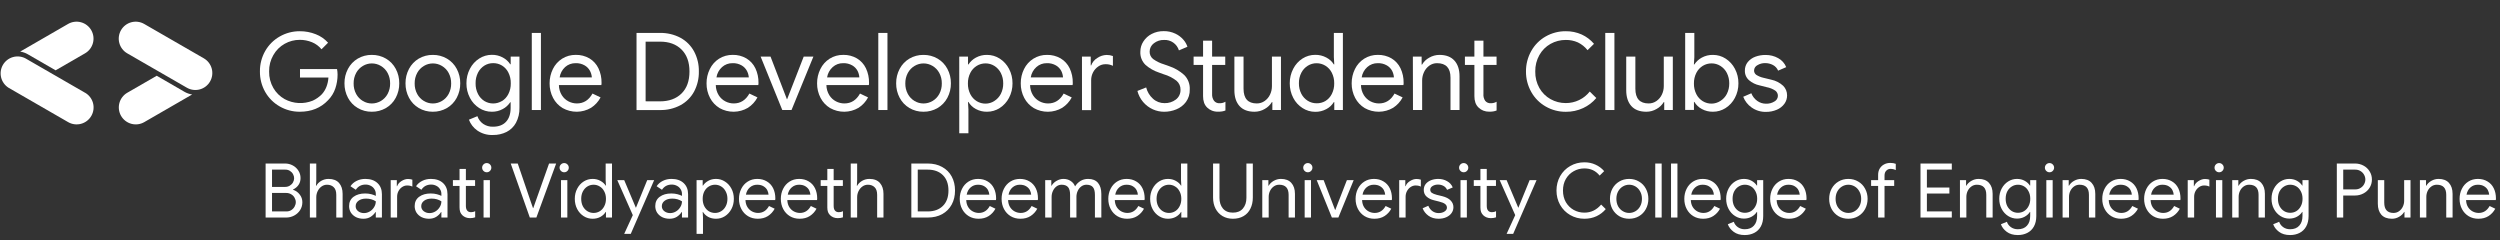 <svg width="1425" height="137" viewBox="0 0 1425 137" fill="none" xmlns="http://www.w3.org/2000/svg">
<rect x="0" y="0" width="1425" height="137" fill="#333333" stroke="none"/>
<path d="M48.47 52.86L14.47 33.25C12.258 32.106 9.69 31.859 7.301 32.561C4.911 33.263 2.885 34.86 1.644 37.019C0.402 39.178 0.042 41.733 0.637 44.151C1.233 46.569 2.738 48.664 4.84 50L38.84 69.61C39.94 70.245 41.154 70.657 42.413 70.823C43.672 70.989 44.952 70.905 46.178 70.576C47.405 70.247 48.555 69.68 49.562 68.907C50.57 68.134 51.415 67.17 52.05 66.07C52.685 64.97 53.097 63.756 53.263 62.497C53.428 61.238 53.345 59.959 53.016 58.732C52.687 57.505 52.12 56.355 51.347 55.348C50.574 54.34 49.61 53.495 48.51 52.86H48.47Z" fill="white"/>
<path d="M116.19 33.25L82.19 13.65C81.09 13.015 79.876 12.603 78.617 12.437C77.358 12.271 76.079 12.355 74.852 12.684C73.625 13.013 72.475 13.58 71.468 14.353C70.46 15.126 69.615 16.09 68.98 17.19C68.345 18.29 67.933 19.504 67.767 20.763C67.602 22.022 67.685 23.302 68.014 24.528C68.343 25.755 68.91 26.905 69.683 27.912C70.456 28.92 71.42 29.765 72.52 30.4L106.52 50C107.62 50.635 108.834 51.047 110.093 51.213C111.352 51.378 112.632 51.295 113.858 50.966C115.085 50.637 116.235 50.07 117.242 49.297C118.25 48.524 119.095 47.56 119.73 46.46C120.365 45.36 120.777 44.146 120.943 42.887C121.109 41.628 121.025 40.349 120.696 39.122C120.367 37.895 119.8 36.745 119.027 35.738C118.254 34.73 117.29 33.885 116.19 33.25V33.25Z" fill="white"/>
<path d="M105.18 52.35L89.33 43.18L72.56 52.86C71.46 53.495 70.496 54.34 69.723 55.347C68.95 56.355 68.383 57.505 68.054 58.731C67.725 59.958 67.642 61.238 67.807 62.497C67.973 63.756 68.385 64.97 69.02 66.07C69.655 67.169 70.5 68.133 71.508 68.907C72.515 69.68 73.665 70.247 74.892 70.576C76.119 70.904 77.398 70.988 78.657 70.823C79.916 70.657 81.13 70.245 82.23 69.61L109.53 53.85C107.998 53.629 106.523 53.12 105.18 52.35Z" fill="white"/>
<path d="M15.85 30.93L31.7 40.08L48.47 30.4C49.57 29.765 50.534 28.92 51.307 27.912C52.08 26.905 52.647 25.755 52.976 24.528C53.305 23.302 53.389 22.022 53.223 20.763C53.057 19.504 52.645 18.29 52.01 17.19C51.375 16.09 50.53 15.126 49.522 14.353C48.515 13.58 47.365 13.013 46.138 12.684C43.661 12.02 41.021 12.368 38.8 13.65L11.5 29.41C13.032 29.641 14.508 30.156 15.85 30.93V30.93Z" fill="white"/>
<path d="M159.45 60.681C155.989 58.721 153.124 55.859 151.16 52.401C149.143 48.849 148.107 44.825 148.16 40.74C148.107 36.656 149.143 32.632 151.16 29.081C153.124 25.622 155.989 22.76 159.45 20.8C162.931 18.805 166.878 17.77 170.89 17.8C174.009 17.779 177.102 18.36 180 19.511C182.684 20.547 185.083 22.206 187 24.351L183.26 28.09C181.831 26.331 179.985 24.956 177.89 24.09C175.672 23.168 173.292 22.699 170.89 22.71C167.871 22.699 164.902 23.471 162.27 24.951C159.584 26.462 157.359 28.674 155.83 31.351C154.173 34.209 153.333 37.467 153.4 40.77C153.333 44.074 154.173 47.332 155.83 50.191C157.37 52.837 159.595 55.02 162.27 56.511C164.711 57.819 167.409 58.574 170.174 58.723C172.939 58.872 175.703 58.41 178.27 57.37C180.21 56.484 181.97 55.246 183.46 53.721C184.565 52.498 185.439 51.085 186.04 49.55C186.707 47.843 187.098 46.041 187.2 44.211H171V39.35H192.11C192.31 40.402 192.413 41.47 192.42 42.541C192.424 45.22 191.988 47.882 191.13 50.42C190.283 52.94 188.87 55.232 187 57.12C182.873 61.501 177.493 63.691 170.86 63.691C166.857 63.717 162.919 62.678 159.45 60.681V60.681Z" fill="white"/>
<path d="M203.9 61.57C201.546 60.178 199.624 58.16 198.35 55.74C197.001 53.202 196.314 50.364 196.35 47.49C196.314 44.616 197.001 41.779 198.35 39.24C199.624 36.82 201.546 34.802 203.9 33.41C206.324 31.988 209.09 31.255 211.9 31.29C214.743 31.246 217.543 31.979 220 33.41C222.367 34.795 224.3 36.814 225.58 39.24C226.929 41.779 227.617 44.616 227.58 47.49C227.617 50.364 226.929 53.202 225.58 55.74C224.3 58.166 222.367 60.185 220 61.57C217.552 62.996 214.763 63.729 211.93 63.69C209.11 63.73 206.333 62.997 203.9 61.57V61.57ZM217.09 57.57C218.711 56.611 220.038 55.228 220.93 53.57C221.914 51.725 222.409 49.66 222.37 47.57C222.409 45.48 221.914 43.414 220.93 41.57C220.038 39.912 218.711 38.528 217.09 37.57C215.534 36.638 213.754 36.148 211.94 36.15C210.146 36.151 208.386 36.642 206.85 37.57C205.229 38.528 203.902 39.912 203.01 41.57C202.026 43.414 201.531 45.48 201.57 47.57C201.531 49.66 202.026 51.725 203.01 53.57C203.902 55.228 205.229 56.611 206.85 57.57C208.387 58.495 210.147 58.982 211.94 58.98C213.755 58.979 215.535 58.485 217.09 57.55V57.57Z" fill="white"/>
<path d="M238.69 61.571C236.336 60.179 234.414 58.16 233.14 55.74C231.791 53.202 231.104 50.365 231.14 47.49C231.104 44.616 231.791 41.779 233.14 39.24C234.414 36.821 236.336 34.802 238.69 33.41C241.114 31.988 243.88 31.256 246.69 31.291C249.523 31.252 252.312 31.985 254.76 33.41C257.127 34.795 259.06 36.815 260.34 39.24C261.689 41.779 262.377 44.616 262.34 47.49C262.377 50.365 261.689 53.202 260.34 55.74C259.06 58.166 257.127 60.186 254.76 61.571C252.312 62.996 249.523 63.729 246.69 63.691C243.88 63.725 241.114 62.992 238.69 61.571V61.571ZM251.88 57.571C253.501 56.612 254.829 55.229 255.72 53.571C256.704 51.726 257.199 49.661 257.16 47.571C257.199 45.48 256.704 43.415 255.72 41.571C254.829 39.912 253.501 38.529 251.88 37.571C250.324 36.639 248.544 36.148 246.73 36.151C244.936 36.152 243.176 36.643 241.64 37.571C240.019 38.529 238.692 39.912 237.8 41.571C236.816 43.415 236.321 45.48 236.36 47.571C236.321 49.661 236.816 51.726 237.8 53.571C238.692 55.229 240.019 56.612 241.64 57.571C243.177 58.495 244.937 58.983 246.73 58.98C248.545 58.98 250.325 58.486 251.88 57.55V57.571Z" fill="white"/>
<path d="M272 74.35C269.846 72.828 268.202 70.691 267.28 68.22L272.12 66.22C272.72 67.997 273.873 69.535 275.41 70.61C277.057 71.724 279.014 72.287 281 72.22C284.233 72.22 286.717 71.28 288.45 69.4C290.183 67.52 291.053 64.9 291.06 61.54V58.29H290.82C289.754 59.913 288.296 61.241 286.58 62.15C284.663 63.199 282.505 63.73 280.32 63.69C277.777 63.7 275.286 62.97 273.15 61.59C270.908 60.162 269.086 58.164 267.87 55.8C266.523 53.239 265.836 50.383 265.87 47.49C265.837 44.594 266.524 41.735 267.87 39.17C269.09 36.791 270.923 34.782 273.18 33.35C275.316 31.97 277.807 31.24 280.35 31.25C282.534 31.212 284.69 31.739 286.61 32.78C288.324 33.696 289.782 35.026 290.85 36.65H291.09V32.27H296.09V61.48C296.171 64.448 295.482 67.387 294.09 70.01C292.872 72.253 290.999 74.07 288.72 75.22C286.326 76.396 283.687 76.986 281.02 76.94C277.81 77.095 274.639 76.184 272 74.35V74.35ZM286.11 57.63C287.669 56.655 288.932 55.272 289.76 53.63C290.719 51.739 291.193 49.639 291.14 47.52C291.198 45.382 290.727 43.263 289.77 41.35C288.953 39.701 287.688 38.315 286.12 37.35C284.611 36.444 282.88 35.974 281.12 35.99C279.356 35.975 277.624 36.457 276.12 37.38C274.566 38.361 273.305 39.742 272.47 41.38C271.513 43.272 271.039 45.371 271.09 47.49C271.037 49.609 271.512 51.709 272.47 53.6C273.302 55.239 274.563 56.622 276.12 57.6C277.621 58.503 279.339 58.98 281.09 58.98C282.841 58.98 284.56 58.503 286.06 57.6L286.11 57.63Z" fill="white"/>
<path d="M303.12 18.77H308.33V62.711H303.12V18.77Z" fill="white"/>
<path d="M320.7 61.601C318.395 60.216 316.516 58.223 315.27 55.841C313.92 53.267 313.232 50.397 313.27 47.491C313.253 44.669 313.893 41.882 315.14 39.351C316.313 36.941 318.13 34.902 320.39 33.461C322.73 31.989 325.447 31.232 328.21 31.281C330.934 31.223 333.622 31.915 335.98 33.281C338.201 34.612 339.981 36.566 341.1 38.901C342.33 41.506 342.94 44.36 342.88 47.241C342.899 47.654 342.858 48.068 342.76 48.471H318.58C318.587 50.52 319.161 52.528 320.24 54.271C321.177 55.77 322.5 56.989 324.07 57.801C325.541 58.562 327.174 58.959 328.83 58.961C332.67 58.961 335.633 57.081 337.72 53.321L342.33 55.531C341.058 57.937 339.188 59.976 336.9 61.451C334.449 62.892 331.663 63.664 328.82 63.69C325.977 63.716 323.177 62.996 320.7 61.601V61.601ZM337.36 44.111C337.257 42.827 336.9 41.576 336.31 40.431C335.622 39.128 334.582 38.044 333.31 37.301C331.717 36.383 329.897 35.935 328.06 36.011C325.868 35.974 323.743 36.767 322.11 38.231C320.428 39.774 319.329 41.851 319 44.111H337.36Z" fill="white"/>
<path d="M362.82 18.77H376.13C380.231 18.678 384.287 19.638 387.91 21.56C391.193 23.349 393.882 26.056 395.65 29.35C397.5 32.864 398.429 36.789 398.35 40.76C398.428 44.73 397.499 48.655 395.65 52.17C393.879 55.456 391.19 58.156 387.91 59.94C384.288 61.866 380.231 62.827 376.13 62.73H362.82V18.77ZM376.13 57.77C381.33 57.77 385.444 56.276 388.47 53.29C391.497 50.303 393.007 46.12 393 40.74C393 35.406 391.487 31.233 388.46 28.22C385.434 25.206 381.32 23.713 376.12 23.74H368V57.74L376.13 57.77Z" fill="white"/>
<path d="M410.16 61.6C407.855 60.215 405.976 58.222 404.73 55.84C403.379 53.266 402.692 50.396 402.73 47.49C402.71 44.667 403.354 41.878 404.61 39.35C405.777 36.938 407.591 34.899 409.85 33.46C412.189 31.989 414.907 31.231 417.67 31.28C420.391 31.221 423.076 31.913 425.43 33.28C427.653 34.611 429.437 36.565 430.56 38.9C431.785 41.507 432.394 44.36 432.34 47.24C432.359 47.654 432.318 48.068 432.22 48.47H408C408.012 50.519 408.586 52.525 409.66 54.27C410.597 55.769 411.92 56.988 413.49 57.8C414.961 58.561 416.593 58.959 418.25 58.96C422.09 58.96 425.057 57.08 427.15 53.32L431.75 55.53C430.478 57.937 428.608 59.975 426.32 61.45C423.869 62.891 421.083 63.663 418.24 63.689C415.397 63.715 412.597 62.995 410.12 61.6H410.16ZM426.82 44.11C426.717 42.826 426.36 41.575 425.77 40.43C425.081 39.127 424.042 38.043 422.77 37.3C421.177 36.382 419.357 35.935 417.52 36.01C415.328 35.974 413.203 36.767 411.57 38.23C409.858 39.761 408.73 41.84 408.38 44.11H426.82Z" fill="white"/>
<path d="M433.56 32.27H439.21L448.54 56.571H448.66L458.11 32.27H463.63L451.17 62.711H445.9L433.56 32.27Z" fill="white"/>
<path d="M473.17 61.6C470.865 60.216 468.987 58.223 467.74 55.841C466.389 53.267 465.702 50.397 465.74 47.49C465.72 44.667 466.364 41.879 467.62 39.351C468.79 36.938 470.608 34.899 472.87 33.461C475.209 31.988 477.927 31.231 480.69 31.281C483.411 31.224 486.096 31.916 488.45 33.281C490.673 34.609 492.454 36.564 493.57 38.901C494.8 41.505 495.41 44.36 495.35 47.241C495.369 47.654 495.329 48.068 495.23 48.471H471.05C471.067 50.519 471.641 52.524 472.71 54.27C473.648 55.772 474.975 56.992 476.55 57.801C478.018 58.561 479.647 58.959 481.3 58.961C485.147 58.961 488.114 57.081 490.2 53.321L494.8 55.531C493.528 57.937 491.658 59.976 489.37 61.45C486.919 62.891 484.133 63.664 481.29 63.69C478.447 63.716 475.647 62.996 473.17 61.6V61.6ZM489.83 44.111C489.744 42.83 489.404 41.579 488.83 40.431C488.14 39.129 487.102 38.045 485.83 37.301C484.241 36.384 482.424 35.937 480.59 36.011C478.398 35.971 476.271 36.765 474.64 38.23C472.925 39.761 471.794 41.839 471.44 44.111H489.83Z" fill="white"/>
<path d="M500.63 18.77H505.85V62.711H500.63V18.77Z" fill="white"/>
<path d="M518.36 61.571C516.006 60.179 514.084 58.16 512.81 55.74C511.461 53.202 510.773 50.365 510.81 47.49C510.773 44.616 511.461 41.779 512.81 39.24C514.084 36.821 516.006 34.802 518.36 33.41C520.784 31.988 523.55 31.256 526.36 31.291C529.192 31.252 531.982 31.985 534.43 33.41C536.797 34.795 538.73 36.815 540.01 39.24C541.359 41.779 542.046 44.616 542.01 47.49C542.046 50.365 541.359 53.202 540.01 55.74C538.73 58.166 536.797 60.186 534.43 61.571C531.982 62.996 529.192 63.729 526.36 63.691C523.55 63.725 520.784 62.992 518.36 61.571V61.571ZM531.55 57.571C533.171 56.612 534.498 55.229 535.39 53.571C536.374 51.726 536.869 49.661 536.83 47.571C536.869 45.48 536.374 43.415 535.39 41.571C534.498 39.912 533.171 38.529 531.55 37.571C529.994 36.639 528.214 36.148 526.4 36.151C524.606 36.152 522.846 36.643 521.31 37.571C519.689 38.529 518.361 39.912 517.47 41.571C516.486 43.415 515.991 45.48 516.03 47.571C515.991 49.661 516.486 51.726 517.47 53.571C518.361 55.229 519.689 56.612 521.31 57.571C522.847 58.495 524.607 58.983 526.4 58.98C528.215 58.98 529.995 58.486 531.55 57.55V57.571Z" fill="white"/>
<path d="M546.77 32.27H551.77V36.75H552C553.066 35.12 554.519 33.78 556.23 32.85C558.184 31.782 560.384 31.244 562.61 31.29C565.178 31.277 567.695 32.013 569.85 33.41C572.087 34.848 573.908 36.848 575.13 39.21C576.477 41.76 577.165 44.606 577.13 47.49C577.165 50.373 576.477 53.22 575.13 55.77C573.908 58.132 572.087 60.132 569.85 61.57C567.695 62.966 565.178 63.703 562.61 63.69C560.373 63.735 558.163 63.194 556.2 62.12C554.465 61.189 553.014 59.807 552 58.12H551.75L552 62.35V75.96H546.78L546.77 32.27ZM566.77 57.55C568.337 56.575 569.609 55.192 570.45 53.55C571.395 51.693 571.869 49.633 571.83 47.55C571.869 45.467 571.395 43.406 570.45 41.55C569.609 39.908 568.337 38.525 566.77 37.55C565.27 36.617 563.537 36.125 561.77 36.13C560.007 36.125 558.277 36.606 556.77 37.52C555.198 38.488 553.924 39.872 553.09 41.52C552.134 43.408 551.66 45.504 551.71 47.62C551.666 49.726 552.14 51.81 553.09 53.69C553.92 55.34 555.195 56.725 556.77 57.69C558.278 58.6 560.008 59.078 561.77 59.07C563.56 59.053 565.309 58.526 566.81 57.55H566.77Z" fill="white"/>
<path d="M589.26 61.6C586.955 60.216 585.076 58.223 583.83 55.84C582.479 53.267 581.792 50.397 581.83 47.49C581.81 44.667 582.454 41.879 583.71 39.35C584.893 36.937 586.725 34.901 589 33.47C591.339 31.998 594.057 31.241 596.82 31.29C599.541 31.233 602.226 31.925 604.58 33.29C606.803 34.621 608.587 36.575 609.71 38.91C610.932 41.518 611.538 44.371 611.48 47.25C611.499 47.664 611.458 48.078 611.36 48.48H587.15C587.159 50.528 587.729 52.535 588.8 54.28C589.738 55.782 591.065 57.002 592.64 57.81C594.108 58.571 595.737 58.969 597.39 58.97C601.237 58.97 604.203 57.09 606.29 53.33L610.89 55.54C609.618 57.947 607.748 59.986 605.46 61.46C603.009 62.901 600.223 63.673 597.38 63.7C594.537 63.726 591.737 63.006 589.26 61.61V61.6ZM605.92 44.11C605.834 42.83 605.494 41.579 604.92 40.43C604.23 39.129 603.191 38.045 601.92 37.3C600.33 36.384 598.514 35.937 596.68 36.01C594.487 35.971 592.361 36.764 590.73 38.23C589.015 39.761 587.884 41.839 587.53 44.11H605.92Z" fill="white"/>
<path d="M616.72 32.27H621.72V37.27H621.97C622.619 35.495 623.863 34.001 625.49 33.04C627.054 31.96 628.9 31.362 630.8 31.32C632.015 31.307 633.222 31.517 634.36 31.94V37.52C633.027 36.856 631.548 36.54 630.06 36.6C628.629 36.601 627.233 37.041 626.06 37.86C624.796 38.708 623.765 39.86 623.06 41.21C622.321 42.612 621.943 44.175 621.96 45.76V62.76H616.74L616.72 32.27Z" fill="white"/>
<path d="M657.19 62.35C655.015 61.377 653.088 59.926 651.552 58.104C650.017 56.283 648.912 54.138 648.32 51.83L653.32 49.83C653.932 52.318 655.281 54.562 657.19 56.27C658.977 57.913 661.323 58.815 663.75 58.79C666.089 58.867 668.383 58.14 670.25 56.73C671.108 56.075 671.795 55.224 672.255 54.247C672.714 53.271 672.932 52.198 672.89 51.12C672.917 50.163 672.73 49.212 672.342 48.337C671.955 47.462 671.377 46.684 670.65 46.06C668.466 44.364 665.978 43.102 663.32 42.34L660.56 41.34C657.756 40.418 655.168 38.938 652.95 36.99C651.943 36.021 651.157 34.846 650.648 33.544C650.139 32.242 649.918 30.846 650 29.45C649.99 27.39 650.589 25.372 651.72 23.65C652.887 21.822 654.52 20.338 656.45 19.35C658.563 18.261 660.913 17.711 663.29 17.75C665.61 17.703 667.908 18.199 670 19.2C671.737 20.018 673.283 21.19 674.54 22.64C675.563 23.809 676.345 25.168 676.84 26.64L671.99 28.72C671.441 26.918 670.302 25.353 668.758 24.274C667.213 23.195 665.351 22.666 663.47 22.77C661.385 22.716 659.345 23.387 657.7 24.67C656.949 25.221 656.34 25.943 655.923 26.776C655.506 27.609 655.292 28.529 655.3 29.46C655.28 30.268 655.45 31.07 655.798 31.799C656.145 32.529 656.66 33.167 657.3 33.66C659.165 34.997 661.24 36.011 663.44 36.66L666.26 37.66C669.495 38.727 672.472 40.457 675 42.74C676.075 43.818 676.911 45.109 677.455 46.53C678 47.951 678.24 49.471 678.16 50.99C678.253 53.538 677.493 56.044 676 58.11C674.583 60.007 672.669 61.474 670.47 62.35C668.291 63.245 665.957 63.704 663.6 63.7C661.392 63.71 659.207 63.25 657.19 62.35V62.35Z" fill="white"/>
<path d="M690.81 63.06C689.816 62.672 688.909 62.09 688.14 61.35C687.33 60.576 686.71 59.625 686.33 58.57C685.918 57.354 685.721 56.075 685.75 54.79V37H680.35V32.27H685.75V23.19H690.9V32.27H698.39V37H690.9V53.57C690.806 54.955 691.195 56.33 692 57.46C692.379 57.933 692.868 58.305 693.424 58.546C693.98 58.786 694.586 58.888 695.19 58.84C696.352 58.87 697.499 58.572 698.5 57.98V62.98C697.895 63.214 697.269 63.388 696.63 63.5C695.85 63.622 695.06 63.676 694.27 63.66C693.089 63.69 691.913 63.486 690.81 63.06V63.06Z" fill="white"/>
<path d="M706.52 60.441C704.573 58.267 703.6 55.267 703.6 51.441V32.27H708.82V50.56C708.82 56.16 711.333 58.961 716.36 58.961C717.975 58.98 719.554 58.486 720.87 57.55C722.201 56.617 723.26 55.347 723.94 53.87C724.65 52.374 725.012 50.737 725 49.081V32.27H730.15V62.711H725.24V58.17H725C724.007 59.812 722.6 61.164 720.92 62.09C719.148 63.145 717.122 63.698 715.06 63.691C711.31 63.691 708.46 62.6 706.52 60.441Z" fill="white"/>
<path d="M742.44 61.6C740.197 60.17 738.374 58.168 737.16 55.8C735.819 53.237 735.132 50.383 735.16 47.49C735.134 44.595 735.821 41.738 737.16 39.17C738.372 36.796 740.194 34.787 742.44 33.35C744.603 31.974 747.116 31.248 749.68 31.261C751.905 31.226 754.102 31.763 756.06 32.821C757.792 33.725 759.254 35.07 760.3 36.721H760.54L760.3 32.55V18.77H765.45V62.711H760.54V58.17H760.3C759.278 59.866 757.812 61.249 756.06 62.17C754.105 63.237 751.907 63.778 749.68 63.74C747.111 63.738 744.597 62.995 742.44 61.6V61.6ZM755.44 57.6C757.018 56.639 758.293 55.253 759.12 53.6C760.07 51.721 760.544 49.636 760.5 47.531C760.55 45.414 760.076 43.319 759.12 41.431C758.291 39.78 757.016 38.394 755.44 37.431C753.934 36.514 752.203 36.033 750.44 36.041C748.673 36.034 746.94 36.526 745.44 37.461C743.873 38.436 742.601 39.818 741.76 41.461C740.815 43.317 740.341 45.378 740.38 47.461C740.341 49.543 740.815 51.604 741.76 53.461C742.601 55.103 743.873 56.485 745.44 57.461C746.941 58.392 748.674 58.881 750.44 58.87C752.207 58.916 753.952 58.47 755.48 57.581L755.44 57.6Z" fill="white"/>
<path d="M777.88 61.601C775.575 60.216 773.697 58.223 772.45 55.841C771.1 53.267 770.412 50.397 770.45 47.491C770.433 44.669 771.073 41.882 772.32 39.351C773.493 36.941 775.31 34.902 777.57 33.461C779.91 31.989 782.627 31.232 785.39 31.281C788.114 31.223 790.802 31.915 793.16 33.281C795.381 34.612 797.161 36.566 798.28 38.901C799.51 41.506 800.12 44.36 800.06 47.241C800.079 47.654 800.038 48.068 799.94 48.471H775.76C775.767 50.52 776.342 52.528 777.42 54.271C778.357 55.77 779.68 56.989 781.25 57.801C782.719 58.56 784.347 58.958 786 58.961C789.84 58.961 792.804 57.081 794.89 53.321L799.5 55.531C798.228 57.937 796.358 59.976 794.07 61.451C791.619 62.892 788.833 63.664 785.99 63.69C783.147 63.716 780.347 62.996 777.87 61.601H777.88ZM794.54 44.111C794.453 42.83 794.113 41.579 793.54 40.431C792.852 39.128 791.813 38.044 790.54 37.301C788.947 36.383 787.127 35.935 785.29 36.011C783.098 35.974 780.973 36.767 779.34 38.231C777.628 39.762 776.501 41.84 776.15 44.111H794.54Z" fill="white"/>
<path d="M805.33 32.27H810.33V36.81H810.58C811.544 35.156 812.946 33.8 814.63 32.89C816.414 31.838 818.449 31.285 820.52 31.29C824.24 31.29 827.07 32.38 829.02 34.54C830.97 36.7 831.93 39.68 831.93 43.44V62.71H826.78V44.24C826.78 38.76 824.223 36.017 819.11 36.01C817.523 35.997 815.973 36.495 814.69 37.43C813.393 38.381 812.36 39.648 811.69 41.11C810.983 42.604 810.617 44.237 810.62 45.89V62.71H805.4L805.33 32.27Z" fill="white"/>
<path d="M845.49 63.06C844.498 62.673 843.594 62.092 842.83 61.35C842.012 60.587 841.385 59.641 841 58.59C840.584 57.375 840.384 56.095 840.41 54.81V37H835V32.27H840.4V23.19H845.56V32.27H853.04V37H845.56V53.57C845.437 54.944 845.79 56.317 846.56 57.46C846.941 57.931 847.43 58.302 847.985 58.542C848.541 58.783 849.146 58.885 849.75 58.84C850.912 58.872 852.06 58.574 853.06 57.98V62.98C852.455 63.215 851.829 63.389 851.19 63.5C850.41 63.623 849.62 63.676 848.83 63.66C847.689 63.672 846.556 63.469 845.49 63.06V63.06Z" fill="white"/>
<path d="M881 60.681C877.563 58.724 874.729 55.859 872.81 52.401C870.804 48.844 869.77 44.823 869.81 40.74C869.771 36.658 870.806 32.637 872.81 29.081C874.729 25.622 877.563 22.757 881 20.8C884.508 18.792 888.488 17.756 892.53 17.8C895.647 17.762 898.734 18.4 901.58 19.671C904.274 20.907 906.664 22.719 908.58 24.98L904.9 28.601C903.428 26.731 901.551 25.22 899.41 24.18C897.238 23.21 894.879 22.729 892.5 22.77C889.451 22.747 886.449 23.519 883.79 25.011C881.142 26.507 878.953 28.699 877.46 31.351C875.845 34.223 875.03 37.476 875.1 40.77C875.03 44.065 875.845 47.318 877.46 50.191C878.961 52.837 881.157 55.022 883.81 56.511C886.469 58.002 889.471 58.774 892.52 58.751C895.142 58.762 897.732 58.176 900.093 57.038C902.455 55.899 904.526 54.238 906.15 52.181L909.89 55.87C907.846 58.309 905.289 60.266 902.4 61.6C899.307 63.036 895.931 63.761 892.52 63.721C888.477 63.756 884.499 62.706 881 60.681V60.681Z" fill="white"/>
<path d="M915 18.77H920.22V62.711H915V18.77Z" fill="white"/>
<path d="M929.86 60.441C927.92 58.267 926.95 55.267 926.95 51.441V32.27H932.16V50.56C932.16 56.16 934.677 58.961 939.71 58.961C941.325 58.98 942.904 58.486 944.22 57.55C945.548 56.614 946.607 55.345 947.29 53.87C947.998 52.373 948.364 50.737 948.36 49.081V32.27H953.51V62.711H948.61V58.17H948.36C947.367 59.812 945.96 61.164 944.28 62.09C942.509 63.146 940.483 63.7 938.42 63.691C934.66 63.691 931.8 62.6 929.86 60.441Z" fill="white"/>
<path d="M970 62.12C968.266 61.19 966.815 59.808 965.8 58.12H965.55V62.66H960.55V18.77H965.77V32.581L965.52 36.751H965.77C966.836 35.121 968.289 33.781 970 32.85C971.954 31.782 974.154 31.244 976.38 31.291C978.949 31.277 981.465 32.014 983.62 33.41C985.857 34.849 987.678 36.849 988.9 39.211C990.247 41.76 990.935 44.607 990.9 47.49C990.935 50.374 990.247 53.221 988.9 55.77C987.678 58.133 985.857 60.132 983.62 61.571C981.465 62.967 978.949 63.704 976.38 63.691C974.153 63.73 971.954 63.189 970 62.12V62.12ZM980.6 57.55C982.172 56.579 983.448 55.196 984.29 53.55C985.231 51.692 985.705 49.633 985.67 47.55C985.705 45.468 985.231 43.409 984.29 41.55C983.448 39.906 982.172 38.522 980.6 37.55C979.1 36.616 977.367 36.124 975.6 36.13C973.837 36.124 972.107 36.605 970.6 37.52C969.028 38.489 967.754 39.873 966.92 41.52C965.964 43.409 965.49 45.505 965.54 47.62C965.497 49.726 965.971 51.811 966.92 53.691C967.751 55.34 969.025 56.726 970.6 57.691C972.108 58.602 973.838 59.08 975.6 59.071C977.377 59.048 979.111 58.521 980.6 57.55V57.55Z" fill="white"/>
<path d="M998.37 61.23C996.22 59.727 994.572 57.612 993.64 55.16L998.25 53.16C998.949 54.936 1000.15 56.469 1001.71 57.57C1003.14 58.578 1004.84 59.116 1006.59 59.11C1008.31 59.176 1010.01 58.727 1011.47 57.82C1012.03 57.51 1012.51 57.058 1012.85 56.51C1013.19 55.961 1013.38 55.334 1013.4 54.69C1013.42 54.112 1013.29 53.538 1013.04 53.016C1012.79 52.494 1012.42 52.04 1011.96 51.69C1010.47 50.696 1008.79 50.015 1007.02 49.69L1002.85 48.64C1000.69 48.178 998.685 47.192 997 45.77C996.206 45.093 995.576 44.244 995.157 43.288C994.737 42.332 994.54 41.293 994.58 40.25C994.538 38.494 995.111 36.778 996.2 35.4C997.344 34.009 998.839 32.949 1000.53 32.33C1002.42 31.637 1004.41 31.298 1006.42 31.33C1008.92 31.303 1011.38 31.927 1013.56 33.14C1015.64 34.263 1017.26 36.078 1018.14 38.27L1013.53 40.27C1012.95 38.866 1011.88 37.715 1010.53 37.02C1009.16 36.309 1007.63 35.949 1006.08 35.97C1004.56 35.951 1003.06 36.356 1001.75 37.14C1001.18 37.416 1000.71 37.842 1000.37 38.37C1000.03 38.899 999.837 39.511 999.82 40.14C999.802 40.632 999.908 41.121 1000.13 41.561C1000.35 42.001 1000.68 42.379 1001.08 42.66C1002.31 43.444 1003.66 44.006 1005.08 44.32L1009.62 45.42C1012.15 45.94 1014.5 47.14 1016.4 48.89C1017.12 49.608 1017.69 50.465 1018.08 51.408C1018.46 52.351 1018.65 53.362 1018.64 54.38C1018.66 56.101 1018.12 57.781 1017.1 59.17C1016 60.661 1014.52 61.826 1012.81 62.54C1010.83 63.387 1008.7 63.806 1006.55 63.77C1003.62 63.828 1000.75 62.937 998.37 61.23V61.23Z" fill="white"/>
<path d="M151.398 93.205H162.494C164.043 93.205 165.491 93.563 166.838 94.28C168.186 94.997 169.261 95.986 170.064 97.248C170.896 98.509 171.311 99.929 171.311 101.506C171.311 102.997 170.924 104.301 170.15 105.42C169.376 106.538 168.344 107.398 167.053 108V108.172C168.602 108.688 169.863 109.592 170.838 110.882C171.842 112.144 172.344 113.606 172.344 115.269C172.344 116.932 171.914 118.437 171.053 119.785C170.193 121.104 169.061 122.136 167.656 122.882C166.251 123.627 164.731 124 163.097 124H151.398V93.205ZM162.494 106.538C163.527 106.538 164.43 106.294 165.204 105.807C166.007 105.319 166.609 104.703 167.01 103.957C167.441 103.183 167.656 102.395 167.656 101.592C167.656 100.818 167.455 100.058 167.053 99.312C166.652 98.538 166.064 97.907 165.29 97.42C164.545 96.932 163.67 96.689 162.666 96.689H155.054V106.538H162.494ZM163.269 120.516C164.329 120.516 165.261 120.258 166.064 119.742C166.867 119.226 167.484 118.566 167.914 117.764C168.372 116.932 168.602 116.086 168.602 115.226C168.602 114.366 168.372 113.534 167.914 112.731C167.484 111.9 166.838 111.24 165.978 110.753C165.147 110.237 164.186 109.979 163.097 109.979H155.054V120.516H163.269ZM176.624 93.205H180.28V102.839L180.108 105.893H180.28C180.882 104.775 181.814 103.843 183.075 103.097C184.366 102.352 185.756 101.979 187.247 101.979C189.914 101.979 191.921 102.753 193.269 104.301C194.616 105.85 195.29 107.914 195.29 110.495V124H191.677V111.054C191.677 109.076 191.19 107.628 190.215 106.71C189.269 105.764 187.993 105.291 186.387 105.291C185.24 105.291 184.194 105.635 183.247 106.323C182.33 106.982 181.599 107.871 181.054 108.99C180.538 110.079 180.28 111.212 180.28 112.387V124H176.624V93.205ZM207.154 124.688C205.605 124.688 204.2 124.387 202.939 123.785C201.706 123.154 200.731 122.294 200.014 121.204C199.326 120.086 198.982 118.839 198.982 117.462C198.982 115.197 199.827 113.434 201.519 112.172C203.24 110.911 205.433 110.28 208.1 110.28C209.419 110.28 210.609 110.423 211.67 110.71C212.73 110.997 213.576 111.312 214.207 111.656V110.538C214.207 109.506 213.935 108.588 213.39 107.785C212.874 106.954 212.171 106.323 211.282 105.893C210.394 105.434 209.433 105.205 208.401 105.205C205.964 105.205 204.1 106.194 202.81 108.172L199.756 106.151C200.645 104.832 201.82 103.814 203.283 103.097C204.745 102.352 206.394 101.979 208.229 101.979C211.153 101.979 213.462 102.767 215.153 104.344C216.845 105.921 217.691 108.043 217.691 110.71V124H214.207V120.86H214.035C213.347 121.95 212.415 122.867 211.239 123.613C210.064 124.33 208.702 124.688 207.154 124.688ZM207.455 121.462C208.602 121.462 209.691 121.161 210.723 120.559C211.756 119.957 212.587 119.14 213.218 118.108C213.877 117.075 214.207 115.957 214.207 114.753C212.601 113.721 210.752 113.204 208.659 113.204C206.852 113.204 205.404 113.62 204.315 114.452C203.254 115.255 202.724 116.287 202.724 117.548C202.724 118.695 203.197 119.642 204.143 120.387C205.089 121.104 206.193 121.462 207.455 121.462ZM222.7 102.667H226.184V106.151H226.356C226.757 104.975 227.574 104 228.807 103.226C230.069 102.423 231.316 102.022 232.549 102.022C233.438 102.022 234.27 102.151 235.044 102.409V106.366C234.27 105.936 233.266 105.721 232.033 105.721C231.03 105.721 230.083 106.022 229.194 106.624C228.334 107.197 227.646 107.972 227.13 108.946C226.614 109.921 226.356 110.982 226.356 112.129V124H222.7V102.667ZM244.535 124.688C242.987 124.688 241.582 124.387 240.32 123.785C239.087 123.154 238.112 122.294 237.396 121.204C236.707 120.086 236.363 118.839 236.363 117.462C236.363 115.197 237.209 113.434 238.901 112.172C240.621 110.911 242.815 110.28 245.481 110.28C246.8 110.28 247.99 110.423 249.051 110.71C250.112 110.997 250.958 111.312 251.589 111.656V110.538C251.589 109.506 251.317 108.588 250.772 107.785C250.256 106.954 249.553 106.323 248.664 105.893C247.775 105.434 246.815 105.205 245.783 105.205C243.345 105.205 241.482 106.194 240.191 108.172L237.138 106.151C238.026 104.832 239.202 103.814 240.664 103.097C242.127 102.352 243.775 101.979 245.611 101.979C248.535 101.979 250.843 102.767 252.535 104.344C254.227 105.921 255.073 108.043 255.073 110.71V124H251.589V120.86H251.417C250.729 121.95 249.797 122.867 248.621 123.613C247.446 124.33 246.084 124.688 244.535 124.688ZM244.836 121.462C245.983 121.462 247.073 121.161 248.105 120.559C249.137 119.957 249.969 119.14 250.6 118.108C251.259 117.075 251.589 115.957 251.589 114.753C249.983 113.721 248.134 113.204 246.041 113.204C244.234 113.204 242.786 113.62 241.697 114.452C240.636 115.255 240.105 116.287 240.105 117.548C240.105 118.695 240.578 119.642 241.525 120.387C242.471 121.104 243.575 121.462 244.836 121.462ZM267.877 124.344C267.016 124.344 266.214 124.201 265.468 123.914C264.751 123.627 264.135 123.24 263.619 122.753C263.045 122.208 262.615 121.577 262.328 120.86C262.07 120.115 261.941 119.24 261.941 118.237V105.979H258.156V102.667H261.941V96.302H265.554V102.667H270.801V105.979H265.554V117.333C265.554 118.538 265.798 119.427 266.285 120C266.773 120.631 267.518 120.946 268.522 120.946C269.411 120.946 270.185 120.746 270.844 120.344V123.871C270.386 124.043 269.941 124.158 269.511 124.215C269.11 124.301 268.565 124.344 267.877 124.344ZM277.437 98.194C276.72 98.194 276.104 97.936 275.587 97.42C275.071 96.904 274.813 96.287 274.813 95.57C274.813 94.854 275.071 94.237 275.587 93.721C276.104 93.205 276.72 92.947 277.437 92.947C278.154 92.947 278.77 93.205 279.286 93.721C279.802 94.237 280.061 94.854 280.061 95.57C280.061 96.287 279.802 96.904 279.286 97.42C278.799 97.936 278.182 98.194 277.437 98.194ZM275.63 102.667H279.243V124H275.63V102.667ZM291.115 93.205H295.115L302.727 115.527L303.803 118.581H303.975L305.05 115.527L312.964 93.205H317.007L305.738 124H301.996L291.115 93.205ZM321.581 98.194C320.864 98.194 320.248 97.936 319.732 97.42C319.215 96.904 318.957 96.287 318.957 95.57C318.957 94.854 319.215 94.237 319.732 93.721C320.248 93.205 320.864 92.947 321.581 92.947C322.298 92.947 322.914 93.205 323.43 93.721C323.947 94.237 324.205 94.854 324.205 95.57C324.205 96.287 323.947 96.904 323.43 97.42C322.943 97.936 322.326 98.194 321.581 98.194ZM319.775 102.667H323.387V124H319.775V102.667ZM337.785 124.688C335.95 124.688 334.258 124.201 332.71 123.226C331.161 122.251 329.928 120.903 329.011 119.183C328.093 117.434 327.635 115.484 327.635 113.334C327.635 111.183 328.093 109.248 329.011 107.527C329.928 105.778 331.161 104.416 332.71 103.441C334.258 102.466 335.95 101.979 337.785 101.979C339.448 101.979 340.939 102.352 342.258 103.097C343.577 103.814 344.566 104.717 345.226 105.807H345.398L345.226 102.882V93.205H348.839V124H345.398V120.817H345.226C344.566 121.936 343.577 122.867 342.258 123.613C340.939 124.33 339.448 124.688 337.785 124.688ZM338.344 121.376C339.606 121.376 340.767 121.061 341.828 120.43C342.918 119.771 343.778 118.824 344.409 117.592C345.068 116.359 345.398 114.939 345.398 113.334C345.398 111.699 345.068 110.28 344.409 109.076C343.778 107.843 342.918 106.911 341.828 106.28C340.767 105.62 339.606 105.291 338.344 105.291C337.082 105.291 335.907 105.62 334.817 106.28C333.756 106.939 332.896 107.886 332.237 109.119C331.606 110.323 331.29 111.728 331.29 113.334C331.29 114.939 331.606 116.359 332.237 117.592C332.896 118.796 333.756 119.728 334.817 120.387C335.907 121.047 337.082 121.376 338.344 121.376ZM360.703 122.624L351.843 102.667H355.799L362.423 118.366H362.509L368.917 102.667H372.874L359.541 133.29H355.799L360.703 122.624ZM381.672 124.688C380.123 124.688 378.718 124.387 377.457 123.785C376.224 123.154 375.249 122.294 374.532 121.204C373.844 120.086 373.5 118.839 373.5 117.462C373.5 115.197 374.346 113.434 376.037 112.172C377.758 110.911 379.951 110.28 382.618 110.28C383.937 110.28 385.127 110.423 386.188 110.71C387.249 110.997 388.094 111.312 388.725 111.656V110.538C388.725 109.506 388.453 108.588 387.908 107.785C387.392 106.954 386.689 106.323 385.801 105.893C384.912 105.434 383.951 105.205 382.919 105.205C380.482 105.205 378.618 106.194 377.328 108.172L374.274 106.151C375.163 104.832 376.338 103.814 377.801 103.097C379.263 102.352 380.912 101.979 382.747 101.979C385.672 101.979 387.98 102.767 389.672 104.344C391.363 105.921 392.209 108.043 392.209 110.71V124H388.725V120.86H388.553C387.865 121.95 386.933 122.867 385.758 123.613C384.582 124.33 383.22 124.688 381.672 124.688ZM381.973 121.462C383.12 121.462 384.209 121.161 385.241 120.559C386.274 119.957 387.105 119.14 387.736 118.108C388.396 117.075 388.725 115.957 388.725 114.753C387.12 113.721 385.27 113.204 383.177 113.204C381.371 113.204 379.923 113.62 378.833 114.452C377.772 115.255 377.242 116.287 377.242 117.548C377.242 118.695 377.715 119.642 378.661 120.387C379.607 121.104 380.711 121.462 381.973 121.462ZM397.046 102.667H400.53V105.807H400.702C401.39 104.717 402.379 103.814 403.67 103.097C404.96 102.352 406.451 101.979 408.143 101.979C409.978 101.979 411.669 102.481 413.218 103.484C414.766 104.459 415.999 105.807 416.917 107.527C417.834 109.248 418.293 111.183 418.293 113.334C418.293 115.484 417.834 117.419 416.917 119.14C415.999 120.86 414.766 122.222 413.218 123.226C411.669 124.201 409.978 124.688 408.143 124.688C406.451 124.688 404.946 124.33 403.627 123.613C402.336 122.867 401.361 121.936 400.702 120.817H400.53L400.702 123.785V133.29H397.046V102.667ZM407.583 121.376C408.845 121.376 410.006 121.047 411.067 120.387C412.157 119.728 413.017 118.796 413.648 117.592C414.307 116.359 414.637 114.939 414.637 113.334C414.637 111.728 414.307 110.323 413.648 109.119C413.017 107.886 412.157 106.939 411.067 106.28C410.006 105.62 408.845 105.291 407.583 105.291C406.322 105.291 405.146 105.62 404.057 106.28C402.996 106.911 402.136 107.843 401.476 109.076C400.845 110.28 400.53 111.699 400.53 113.334C400.53 114.939 400.845 116.359 401.476 117.592C402.136 118.824 402.996 119.771 404.057 120.43C405.146 121.061 406.322 121.376 407.583 121.376ZM431.924 124.688C429.86 124.688 428.011 124.201 426.376 123.226C424.77 122.251 423.509 120.903 422.591 119.183C421.674 117.462 421.215 115.513 421.215 113.334C421.215 111.269 421.645 109.377 422.505 107.656C423.365 105.907 424.584 104.531 426.161 103.527C427.767 102.495 429.602 101.979 431.666 101.979C433.731 101.979 435.537 102.452 437.086 103.398C438.663 104.316 439.867 105.62 440.698 107.312C441.53 109.004 441.946 110.954 441.946 113.161C441.946 113.563 441.917 113.85 441.86 114.022H424.914C424.971 115.627 425.358 116.989 426.075 118.108C426.792 119.197 427.681 120.014 428.742 120.559C429.831 121.104 430.95 121.376 432.096 121.376C434.792 121.376 436.871 120.057 438.333 117.419L441.559 118.968C440.641 120.688 439.365 122.079 437.731 123.14C436.125 124.172 434.19 124.688 431.924 124.688ZM438.075 110.968C438.018 110.108 437.774 109.248 437.344 108.387C436.914 107.527 436.211 106.796 435.236 106.194C434.29 105.592 433.071 105.291 431.58 105.291C429.975 105.291 428.584 105.807 427.408 106.839C426.233 107.871 425.487 109.248 425.172 110.968H438.075ZM455.782 124.688C453.717 124.688 451.868 124.201 450.233 123.226C448.628 122.251 447.366 120.903 446.448 119.183C445.531 117.462 445.072 115.513 445.072 113.334C445.072 111.269 445.502 109.377 446.362 107.656C447.223 105.907 448.441 104.531 450.018 103.527C451.624 102.495 453.459 101.979 455.524 101.979C457.588 101.979 459.394 102.452 460.943 103.398C462.52 104.316 463.724 105.62 464.556 107.312C465.387 109.004 465.803 110.954 465.803 113.161C465.803 113.563 465.774 113.85 465.717 114.022H448.771C448.828 115.627 449.215 116.989 449.932 118.108C450.649 119.197 451.538 120.014 452.599 120.559C453.688 121.104 454.807 121.376 455.954 121.376C458.649 121.376 460.728 120.057 462.19 117.419L465.416 118.968C464.498 120.688 463.222 122.079 461.588 123.14C459.982 124.172 458.047 124.688 455.782 124.688ZM461.932 110.968C461.875 110.108 461.631 109.248 461.201 108.387C460.771 107.527 460.068 106.796 459.093 106.194C458.147 105.592 456.929 105.291 455.437 105.291C453.832 105.291 452.441 105.807 451.266 106.839C450.09 107.871 449.344 109.248 449.029 110.968H461.932ZM477.508 124.344C476.648 124.344 475.845 124.201 475.1 123.914C474.383 123.627 473.766 123.24 473.25 122.753C472.677 122.208 472.247 121.577 471.96 120.86C471.702 120.115 471.573 119.24 471.573 118.237V105.979H467.788V102.667H471.573V96.302H475.186V102.667H480.433V105.979H475.186V117.333C475.186 118.538 475.43 119.427 475.917 120C476.404 120.631 477.15 120.946 478.153 120.946C479.042 120.946 479.817 120.746 480.476 120.344V123.871C480.017 124.043 479.573 124.158 479.143 124.215C478.741 124.301 478.196 124.344 477.508 124.344ZM484.918 93.205H488.574V102.839L488.402 105.893H488.574C489.176 104.775 490.108 103.843 491.37 103.097C492.66 102.352 494.051 101.979 495.542 101.979C498.208 101.979 500.215 102.753 501.563 104.301C502.911 105.85 503.584 107.914 503.584 110.495V124H499.972V111.054C499.972 109.076 499.484 107.628 498.509 106.71C497.563 105.764 496.287 105.291 494.681 105.291C493.534 105.291 492.488 105.635 491.542 106.323C490.624 106.982 489.893 107.871 489.348 108.99C488.832 110.079 488.574 111.212 488.574 112.387V124H484.918V93.205ZM519.461 93.205H528.794C531.948 93.205 534.701 93.864 537.052 95.183C539.403 96.474 541.21 98.28 542.471 100.603C543.733 102.925 544.364 105.592 544.364 108.602C544.364 111.613 543.733 114.28 542.471 116.602C541.21 118.925 539.403 120.746 537.052 122.065C534.701 123.355 531.948 124 528.794 124H519.461V93.205ZM528.794 120.516C532.436 120.516 535.317 119.47 537.439 117.376C539.561 115.283 540.622 112.359 540.622 108.602C540.622 104.846 539.561 101.922 537.439 99.828C535.317 97.735 532.436 96.689 528.794 96.689H523.117V120.516H528.794ZM557.762 124.688C555.698 124.688 553.848 124.201 552.214 123.226C550.608 122.251 549.347 120.903 548.429 119.183C547.512 117.462 547.053 115.513 547.053 113.334C547.053 111.269 547.483 109.377 548.343 107.656C549.203 105.907 550.422 104.531 551.999 103.527C553.605 102.495 555.44 101.979 557.504 101.979C559.569 101.979 561.375 102.452 562.924 103.398C564.501 104.316 565.705 105.62 566.536 107.312C567.368 109.004 567.784 110.954 567.784 113.161C567.784 113.563 567.755 113.85 567.698 114.022H550.752C550.809 115.627 551.196 116.989 551.913 118.108C552.63 119.197 553.519 120.014 554.58 120.559C555.669 121.104 556.787 121.376 557.934 121.376C560.63 121.376 562.708 120.057 564.171 117.419L567.397 118.968C566.479 120.688 565.203 122.079 563.569 123.14C561.963 124.172 560.028 124.688 557.762 124.688ZM563.913 110.968C563.855 110.108 563.612 109.248 563.182 108.387C562.751 107.527 562.049 106.796 561.074 106.194C560.128 105.592 558.909 105.291 557.418 105.291C555.813 105.291 554.422 105.807 553.246 106.839C552.071 107.871 551.325 109.248 551.01 110.968H563.913ZM581.619 124.688C579.555 124.688 577.705 124.201 576.071 123.226C574.465 122.251 573.204 120.903 572.286 119.183C571.369 117.462 570.91 115.513 570.91 113.334C570.91 111.269 571.34 109.377 572.2 107.656C573.06 105.907 574.279 104.531 575.856 103.527C577.462 102.495 579.297 101.979 581.361 101.979C583.426 101.979 585.232 102.452 586.781 103.398C588.358 104.316 589.562 105.62 590.393 107.312C591.225 109.004 591.641 110.954 591.641 113.161C591.641 113.563 591.612 113.85 591.555 114.022H574.609C574.666 115.627 575.053 116.989 575.77 118.108C576.487 119.197 577.376 120.014 578.437 120.559C579.526 121.104 580.645 121.376 581.791 121.376C584.487 121.376 586.566 120.057 588.028 117.419L591.254 118.968C590.336 120.688 589.06 122.079 587.426 123.14C585.82 124.172 583.885 124.688 581.619 124.688ZM587.77 110.968C587.712 110.108 587.469 109.248 587.039 108.387C586.609 107.527 585.906 106.796 584.931 106.194C583.985 105.592 582.766 105.291 581.275 105.291C579.67 105.291 578.279 105.807 577.103 106.839C575.928 107.871 575.182 109.248 574.867 110.968H587.77ZM595.761 102.667H599.245V105.85H599.417C600.019 104.76 600.951 103.843 602.213 103.097C603.503 102.352 604.808 101.979 606.127 101.979C607.732 101.979 609.109 102.366 610.256 103.14C611.431 103.886 612.277 104.918 612.793 106.237C613.596 104.947 614.628 103.914 615.89 103.14C617.152 102.366 618.6 101.979 620.234 101.979C622.729 101.979 624.607 102.739 625.868 104.258C627.13 105.778 627.761 107.871 627.761 110.538V124H624.105V111.097C624.105 109.004 623.703 107.513 622.901 106.624C622.126 105.735 620.922 105.291 619.288 105.291C618.198 105.291 617.209 105.62 616.32 106.28C615.46 106.911 614.786 107.757 614.299 108.817C613.811 109.878 613.567 110.997 613.567 112.172V124H609.955V111.097C609.955 109.004 609.553 107.513 608.75 106.624C607.947 105.735 606.743 105.291 605.137 105.291C604.019 105.291 603.03 105.62 602.17 106.28C601.31 106.939 600.636 107.8 600.148 108.86C599.661 109.921 599.417 111.054 599.417 112.258V124H595.761V102.667ZM642.438 124.688C640.374 124.688 638.524 124.201 636.89 123.226C635.284 122.251 634.023 120.903 633.105 119.183C632.188 117.462 631.729 115.513 631.729 113.334C631.729 111.269 632.159 109.377 633.019 107.656C633.879 105.907 635.098 104.531 636.675 103.527C638.281 102.495 640.116 101.979 642.18 101.979C644.245 101.979 646.051 102.452 647.599 103.398C649.176 104.316 650.381 105.62 651.212 107.312C652.044 109.004 652.46 110.954 652.46 113.161C652.46 113.563 652.431 113.85 652.374 114.022H635.428C635.485 115.627 635.872 116.989 636.589 118.108C637.306 119.197 638.195 120.014 639.256 120.559C640.345 121.104 641.463 121.376 642.61 121.376C645.306 121.376 647.384 120.057 648.847 117.419L652.072 118.968C651.155 120.688 649.879 122.079 648.245 123.14C646.639 124.172 644.703 124.688 642.438 124.688ZM648.589 110.968C648.531 110.108 648.288 109.248 647.858 108.387C647.427 107.527 646.725 106.796 645.75 106.194C644.804 105.592 643.585 105.291 642.094 105.291C640.488 105.291 639.098 105.807 637.922 106.839C636.747 107.871 636.001 109.248 635.686 110.968H648.589ZM665.736 124.688C663.901 124.688 662.209 124.201 660.661 123.226C659.113 122.251 657.88 120.903 656.962 119.183C656.045 117.434 655.586 115.484 655.586 113.334C655.586 111.183 656.045 109.248 656.962 107.527C657.88 105.778 659.113 104.416 660.661 103.441C662.209 102.466 663.901 101.979 665.736 101.979C667.399 101.979 668.89 102.352 670.209 103.097C671.528 103.814 672.517 104.717 673.177 105.807H673.349L673.177 102.882V93.205H676.79V124H673.349V120.817H673.177C672.517 121.936 671.528 122.867 670.209 123.613C668.89 124.33 667.399 124.688 665.736 124.688ZM666.295 121.376C667.557 121.376 668.718 121.061 669.779 120.43C670.869 119.771 671.729 118.824 672.36 117.592C673.019 116.359 673.349 114.939 673.349 113.334C673.349 111.699 673.019 110.28 672.36 109.076C671.729 107.843 670.869 106.911 669.779 106.28C668.718 105.62 667.557 105.291 666.295 105.291C665.034 105.291 663.858 105.62 662.769 106.28C661.708 106.939 660.847 107.886 660.188 109.119C659.557 110.323 659.242 111.728 659.242 113.334C659.242 114.939 659.557 116.359 660.188 117.592C660.847 118.796 661.708 119.728 662.769 120.387C663.858 121.047 665.034 121.376 666.295 121.376ZM702.756 124.688C700.549 124.688 698.584 124.186 696.864 123.183C695.144 122.151 693.81 120.731 692.864 118.925C691.918 117.09 691.445 114.982 691.445 112.602V93.205H695.101V112.774C695.101 115.269 695.76 117.305 697.079 118.882C698.398 120.43 700.29 121.204 702.756 121.204C705.222 121.204 707.115 120.43 708.434 118.882C709.781 117.305 710.455 115.269 710.455 112.774V93.205H714.111V112.602C714.111 114.982 713.652 117.09 712.735 118.925C711.846 120.76 710.541 122.179 708.821 123.183C707.1 124.186 705.079 124.688 702.756 124.688ZM719.499 102.667H722.983V105.85H723.155C723.757 104.76 724.703 103.843 725.994 103.097C727.284 102.352 728.66 101.979 730.123 101.979C732.732 101.979 734.71 102.739 736.058 104.258C737.434 105.778 738.122 107.857 738.122 110.495V124H734.51V111.054C734.51 107.212 732.717 105.291 729.133 105.291C727.986 105.291 726.954 105.62 726.037 106.28C725.119 106.939 724.402 107.8 723.886 108.86C723.399 109.921 723.155 111.04 723.155 112.215V124H719.499V102.667ZM745.465 98.194C744.748 98.194 744.131 97.936 743.615 97.42C743.099 96.904 742.841 96.287 742.841 95.57C742.841 94.854 743.099 94.237 743.615 93.721C744.131 93.205 744.748 92.947 745.465 92.947C746.181 92.947 746.798 93.205 747.314 93.721C747.83 94.237 748.088 94.854 748.088 95.57C748.088 96.287 747.83 96.904 747.314 97.42C746.827 97.936 746.21 98.194 745.465 98.194ZM743.658 102.667H747.271V124H743.658V102.667ZM750.524 102.667H754.481L761.018 119.699H761.105L767.728 102.667H771.599L762.868 124H759.169L750.524 102.667ZM783.397 124.688C781.332 124.688 779.483 124.201 777.849 123.226C776.243 122.251 774.981 120.903 774.064 119.183C773.146 117.462 772.687 115.513 772.687 113.334C772.687 111.269 773.117 109.377 773.978 107.656C774.838 105.907 776.056 104.531 777.633 103.527C779.239 102.495 781.074 101.979 783.139 101.979C785.203 101.979 787.01 102.452 788.558 103.398C790.135 104.316 791.339 105.62 792.171 107.312C793.002 109.004 793.418 110.954 793.418 113.161C793.418 113.563 793.389 113.85 793.332 114.022H776.386C776.444 115.627 776.831 116.989 777.547 118.108C778.264 119.197 779.153 120.014 780.214 120.559C781.304 121.104 782.422 121.376 783.569 121.376C786.264 121.376 788.343 120.057 789.805 117.419L793.031 118.968C792.113 120.688 790.838 122.079 789.203 123.14C787.597 124.172 785.662 124.688 783.397 124.688ZM789.547 110.968C789.49 110.108 789.246 109.248 788.816 108.387C788.386 107.527 787.683 106.796 786.709 106.194C785.762 105.592 784.544 105.291 783.053 105.291C781.447 105.291 780.056 105.807 778.881 106.839C777.705 107.871 776.96 109.248 776.644 110.968H789.547ZM797.539 102.667H801.023V106.151H801.195C801.596 104.975 802.413 104 803.646 103.226C804.908 102.423 806.155 102.022 807.388 102.022C808.277 102.022 809.108 102.151 809.883 102.409V106.366C809.108 105.936 808.105 105.721 806.872 105.721C805.868 105.721 804.922 106.022 804.033 106.624C803.173 107.197 802.485 107.972 801.969 108.946C801.453 109.921 801.195 110.982 801.195 112.129V124H797.539V102.667ZM819.976 124.688C817.711 124.688 815.79 124.115 814.213 122.968C812.636 121.821 811.532 120.401 810.901 118.71L814.127 117.29C814.7 118.638 815.503 119.67 816.535 120.387C817.596 121.104 818.743 121.462 819.976 121.462C821.352 121.462 822.485 121.161 823.374 120.559C824.291 119.957 824.75 119.226 824.75 118.366C824.75 117.534 824.406 116.846 823.718 116.301C823.059 115.756 821.912 115.283 820.277 114.882L817.353 114.151C815.747 113.778 814.371 113.104 813.224 112.129C812.105 111.154 811.546 109.864 811.546 108.258C811.546 106.939 811.919 105.807 812.664 104.861C813.439 103.914 814.457 103.197 815.718 102.71C816.98 102.223 818.356 101.979 819.847 101.979C821.682 101.979 823.345 102.409 824.836 103.269C826.356 104.101 827.431 105.291 828.062 106.839L824.836 108.215C824.378 107.183 823.675 106.423 822.729 105.936C821.811 105.448 820.779 105.205 819.632 105.205C818.514 105.205 817.496 105.477 816.578 106.022C815.689 106.567 815.245 107.269 815.245 108.129C815.245 108.875 815.532 109.463 816.105 109.893C816.707 110.323 817.654 110.71 818.944 111.054L822.127 111.828C824.248 112.373 825.826 113.19 826.858 114.28C827.919 115.341 828.449 116.617 828.449 118.108C828.449 119.341 828.091 120.459 827.374 121.462C826.657 122.466 825.653 123.254 824.363 123.828C823.073 124.401 821.611 124.688 819.976 124.688ZM834.299 98.194C833.582 98.194 832.965 97.936 832.449 97.42C831.933 96.904 831.675 96.287 831.675 95.57C831.675 94.854 831.933 94.237 832.449 93.721C832.965 93.205 833.582 92.947 834.299 92.947C835.016 92.947 835.632 93.205 836.148 93.721C836.664 94.237 836.922 94.854 836.922 95.57C836.922 96.287 836.664 96.904 836.148 97.42C835.661 97.936 835.044 98.194 834.299 98.194ZM832.492 102.667H836.105V124H832.492V102.667ZM849.772 124.344C848.911 124.344 848.109 124.201 847.363 123.914C846.646 123.627 846.03 123.24 845.514 122.753C844.94 122.208 844.51 121.577 844.223 120.86C843.965 120.115 843.836 119.24 843.836 118.237V105.979H840.051V102.667H843.836V96.302H847.449V102.667H852.696V105.979H847.449V117.333C847.449 118.538 847.693 119.427 848.18 120C848.668 120.631 849.413 120.946 850.417 120.946C851.306 120.946 852.08 120.746 852.739 120.344V123.871C852.281 124.043 851.836 124.158 851.406 124.215C851.005 124.301 850.46 124.344 849.772 124.344ZM863.676 122.624L854.816 102.667H858.773L865.396 118.366H865.482L871.891 102.667H875.848L862.515 133.29H858.773L863.676 122.624ZM903.108 124.688C900.155 124.688 897.46 123.986 895.023 122.581C892.585 121.176 890.664 119.24 889.259 116.774C887.883 114.308 887.195 111.584 887.195 108.602C887.195 105.62 887.883 102.896 889.259 100.431C890.664 97.965 892.585 96.029 895.023 94.624C897.46 93.219 900.155 92.517 903.108 92.517C905.431 92.517 907.538 92.961 909.431 93.85C911.352 94.71 913.001 95.943 914.377 97.549L911.796 100.086C910.649 98.681 909.359 97.649 907.926 96.99C906.521 96.33 904.915 96.001 903.108 96.001C900.901 96.001 898.865 96.531 897.001 97.592C895.137 98.624 893.646 100.101 892.528 102.022C891.438 103.914 890.894 106.108 890.894 108.602C890.894 111.097 891.438 113.305 892.528 115.226C893.646 117.118 895.137 118.595 897.001 119.656C898.865 120.688 900.901 121.204 903.108 121.204C906.865 121.204 910.047 119.67 912.657 116.602L915.28 119.183C913.875 120.875 912.126 122.222 910.033 123.226C907.94 124.201 905.632 124.688 903.108 124.688ZM928.603 124.688C926.509 124.688 924.631 124.201 922.968 123.226C921.305 122.222 920.001 120.86 919.054 119.14C918.137 117.391 917.678 115.455 917.678 113.334C917.678 111.212 918.137 109.291 919.054 107.57C920.001 105.821 921.305 104.459 922.968 103.484C924.631 102.481 926.509 101.979 928.603 101.979C930.696 101.979 932.574 102.481 934.237 103.484C935.929 104.459 937.233 105.821 938.151 107.57C939.097 109.291 939.57 111.212 939.57 113.334C939.57 115.455 939.097 117.391 938.151 119.14C937.233 120.86 935.929 122.222 934.237 123.226C932.574 124.201 930.696 124.688 928.603 124.688ZM928.603 121.376C929.893 121.376 931.097 121.047 932.215 120.387C933.334 119.728 934.223 118.796 934.882 117.592C935.57 116.359 935.914 114.939 935.914 113.334C935.914 111.728 935.57 110.323 934.882 109.119C934.223 107.886 933.334 106.939 932.215 106.28C931.097 105.62 929.893 105.291 928.603 105.291C927.341 105.291 926.151 105.62 925.033 106.28C923.914 106.939 923.011 107.886 922.323 109.119C921.664 110.323 921.334 111.728 921.334 113.334C921.334 114.939 921.664 116.359 922.323 117.592C923.011 118.796 923.914 119.728 925.033 120.387C926.151 121.047 927.341 121.376 928.603 121.376ZM943.495 93.205H947.151V124H943.495V93.205ZM952.484 93.205H956.14V124H952.484V93.205ZM970.767 124.688C968.703 124.688 966.854 124.201 965.219 123.226C963.613 122.251 962.352 120.903 961.434 119.183C960.517 117.462 960.058 115.513 960.058 113.334C960.058 111.269 960.488 109.377 961.348 107.656C962.208 105.907 963.427 104.531 965.004 103.527C966.61 102.495 968.445 101.979 970.509 101.979C972.574 101.979 974.38 102.452 975.929 103.398C977.506 104.316 978.71 105.62 979.542 107.312C980.373 109.004 980.789 110.954 980.789 113.161C980.789 113.563 980.76 113.85 980.703 114.022H963.757C963.814 115.627 964.201 116.989 964.918 118.108C965.635 119.197 966.524 120.014 967.585 120.559C968.674 121.104 969.793 121.376 970.94 121.376C973.635 121.376 975.714 120.057 977.176 117.419L980.402 118.968C979.484 120.688 978.208 122.079 976.574 123.14C974.968 124.172 973.033 124.688 970.767 124.688ZM976.918 110.968C976.861 110.108 976.617 109.248 976.187 108.387C975.757 107.527 975.054 106.796 974.079 106.194C973.133 105.592 971.914 105.291 970.423 105.291C968.818 105.291 967.427 105.807 966.251 106.839C965.076 107.871 964.33 109.248 964.015 110.968H976.918ZM994.496 133.978C991.915 133.978 989.807 133.362 988.173 132.129C986.539 130.896 985.435 129.462 984.861 127.828L988.259 126.409C988.689 127.67 989.449 128.688 990.539 129.462C991.657 130.265 992.976 130.667 994.496 130.667C996.761 130.667 998.495 129.993 999.7 128.645C1000.93 127.326 1001.55 125.477 1001.55 123.097V120.817H1001.38C1000.69 121.907 999.7 122.81 998.409 123.527C997.119 124.244 995.657 124.602 994.022 124.602C992.216 124.602 990.539 124.115 988.99 123.14C987.442 122.165 986.209 120.817 985.291 119.097C984.374 117.376 983.915 115.441 983.915 113.291C983.915 111.14 984.374 109.205 985.291 107.484C986.209 105.764 987.442 104.416 988.99 103.441C990.539 102.466 992.216 101.979 994.022 101.979C995.657 101.979 997.119 102.337 998.409 103.054C999.7 103.771 1000.69 104.674 1001.38 105.764H1001.55V102.667H1005.03V123.14C1005.03 125.491 1004.57 127.484 1003.66 129.118C1002.74 130.753 1001.48 131.971 999.872 132.774C998.295 133.577 996.503 133.978 994.496 133.978ZM994.582 121.29C995.843 121.29 997.004 120.975 998.065 120.344C999.126 119.685 999.972 118.753 1000.6 117.548C1001.26 116.344 1001.59 114.925 1001.59 113.291C1001.59 111.656 1001.26 110.237 1000.6 109.033C999.972 107.8 999.126 106.868 998.065 106.237C997.004 105.606 995.843 105.291 994.582 105.291C993.32 105.291 992.159 105.62 991.098 106.28C990.037 106.911 989.177 107.828 988.517 109.033C987.886 110.237 987.571 111.656 987.571 113.291C987.571 114.925 987.886 116.344 988.517 117.548C989.177 118.753 990.037 119.685 991.098 120.344C992.159 120.975 993.32 121.29 994.582 121.29ZM1019.7 124.688C1017.64 124.688 1015.79 124.201 1014.15 123.226C1012.55 122.251 1011.28 120.903 1010.37 119.183C1009.45 117.462 1008.99 115.513 1008.99 113.334C1008.99 111.269 1009.42 109.377 1010.28 107.656C1011.14 105.907 1012.36 104.531 1013.94 103.527C1015.54 102.495 1017.38 101.979 1019.44 101.979C1021.51 101.979 1023.31 102.452 1024.86 103.398C1026.44 104.316 1027.64 105.62 1028.47 107.312C1029.31 109.004 1029.72 110.954 1029.72 113.161C1029.72 113.563 1029.69 113.85 1029.64 114.022H1012.69C1012.75 115.627 1013.13 116.989 1013.85 118.108C1014.57 119.197 1015.46 120.014 1016.52 120.559C1017.61 121.104 1018.72 121.376 1019.87 121.376C1022.57 121.376 1024.65 120.057 1026.11 117.419L1029.33 118.968C1028.42 120.688 1027.14 122.079 1025.51 123.14C1023.9 124.172 1021.96 124.688 1019.7 124.688ZM1025.85 110.968C1025.79 110.108 1025.55 109.248 1025.12 108.387C1024.69 107.527 1023.99 106.796 1023.01 106.194C1022.07 105.592 1020.85 105.291 1019.36 105.291C1017.75 105.291 1016.36 105.807 1015.18 106.839C1014.01 107.871 1013.26 109.248 1012.95 110.968H1025.85ZM1053.56 124.688C1051.47 124.688 1049.59 124.201 1047.92 123.226C1046.26 122.222 1044.96 120.86 1044.01 119.14C1043.09 117.391 1042.63 115.455 1042.63 113.334C1042.63 111.212 1043.09 109.291 1044.01 107.57C1044.96 105.821 1046.26 104.459 1047.92 103.484C1049.59 102.481 1051.47 101.979 1053.56 101.979C1055.65 101.979 1057.53 102.481 1059.19 103.484C1060.88 104.459 1062.19 105.821 1063.11 107.57C1064.05 109.291 1064.53 111.212 1064.53 113.334C1064.53 115.455 1064.05 117.391 1063.11 119.14C1062.19 120.86 1060.88 122.222 1059.19 123.226C1057.53 124.201 1055.65 124.688 1053.56 124.688ZM1053.56 121.376C1054.85 121.376 1056.05 121.047 1057.17 120.387C1058.29 119.728 1059.18 118.796 1059.84 117.592C1060.53 116.359 1060.87 114.939 1060.87 113.334C1060.87 111.728 1060.53 110.323 1059.84 109.119C1059.18 107.886 1058.29 106.939 1057.17 106.28C1056.05 105.62 1054.85 105.291 1053.56 105.291C1052.3 105.291 1051.11 105.62 1049.99 106.28C1048.87 106.939 1047.97 107.886 1047.28 109.119C1046.62 110.323 1046.29 111.728 1046.29 113.334C1046.29 114.939 1046.62 116.359 1047.28 117.592C1047.97 118.796 1048.87 119.728 1049.99 120.387C1051.11 121.047 1052.3 121.376 1053.56 121.376ZM1070.53 105.979H1066.53V102.667H1070.53V99.699C1070.53 98.323 1070.83 97.119 1071.43 96.087C1072.06 95.054 1072.89 94.266 1073.92 93.721C1074.98 93.147 1076.16 92.861 1077.45 92.861C1078.17 92.861 1078.74 92.904 1079.17 92.99C1079.63 93.076 1080.1 93.205 1080.59 93.377V96.947C1079.67 96.488 1078.67 96.258 1077.58 96.258C1076.63 96.258 1075.83 96.603 1075.17 97.291C1074.51 97.95 1074.18 98.882 1074.18 100.086V102.667H1079.69V105.979H1074.18V124H1070.53V105.979ZM1094.68 93.205H1112.53V96.689H1098.33V106.882H1111.15V110.323H1098.33V120.516H1112.53V124H1094.68V93.205ZM1117.17 102.667H1120.66V105.85H1120.83C1121.43 104.76 1122.38 103.843 1123.67 103.097C1124.96 102.352 1126.33 101.979 1127.8 101.979C1130.41 101.979 1132.38 102.739 1133.73 104.258C1135.11 105.778 1135.8 107.857 1135.8 110.495V124H1132.18V111.054C1132.18 107.212 1130.39 105.291 1126.81 105.291C1125.66 105.291 1124.63 105.62 1123.71 106.28C1122.79 106.939 1122.08 107.8 1121.56 108.86C1121.07 109.921 1120.83 111.04 1120.83 112.215V124H1117.17V102.667ZM1150.15 133.978C1147.57 133.978 1145.47 133.362 1143.83 132.129C1142.2 130.896 1141.09 129.462 1140.52 127.828L1143.92 126.409C1144.35 127.67 1145.11 128.688 1146.2 129.462C1147.32 130.265 1148.64 130.667 1150.15 130.667C1152.42 130.667 1154.15 129.993 1155.36 128.645C1156.59 127.326 1157.21 125.477 1157.21 123.097V120.817H1157.04C1156.35 121.907 1155.36 122.81 1154.07 123.527C1152.78 124.244 1151.32 124.602 1149.68 124.602C1147.88 124.602 1146.2 124.115 1144.65 123.14C1143.1 122.165 1141.87 120.817 1140.95 119.097C1140.03 117.376 1139.57 115.441 1139.57 113.291C1139.57 111.14 1140.03 109.205 1140.95 107.484C1141.87 105.764 1143.1 104.416 1144.65 103.441C1146.2 102.466 1147.88 101.979 1149.68 101.979C1151.32 101.979 1152.78 102.337 1154.07 103.054C1155.36 103.771 1156.35 104.674 1157.04 105.764H1157.21V102.667H1160.69V123.14C1160.69 125.491 1160.23 127.484 1159.32 129.118C1158.4 130.753 1157.14 131.971 1155.53 132.774C1153.95 133.577 1152.16 133.978 1150.15 133.978ZM1150.24 121.29C1151.5 121.29 1152.66 120.975 1153.72 120.344C1154.79 119.685 1155.63 118.753 1156.26 117.548C1156.92 116.344 1157.25 114.925 1157.25 113.291C1157.25 111.656 1156.92 110.237 1156.26 109.033C1155.63 107.8 1154.79 106.868 1153.72 106.237C1152.66 105.606 1151.5 105.291 1150.24 105.291C1148.98 105.291 1147.82 105.62 1146.76 106.28C1145.7 106.911 1144.84 107.828 1144.18 109.033C1143.55 110.237 1143.23 111.656 1143.23 113.291C1143.23 114.925 1143.55 116.344 1144.18 117.548C1144.84 118.753 1145.7 119.685 1146.76 120.344C1147.82 120.975 1148.98 121.29 1150.24 121.29ZM1168.21 98.194C1167.5 98.194 1166.88 97.936 1166.36 97.42C1165.85 96.904 1165.59 96.287 1165.59 95.57C1165.59 94.854 1165.85 94.237 1166.36 93.721C1166.88 93.205 1167.5 92.947 1168.21 92.947C1168.93 92.947 1169.55 93.205 1170.06 93.721C1170.58 94.237 1170.84 94.854 1170.84 95.57C1170.84 96.287 1170.58 96.904 1170.06 97.42C1169.58 97.936 1168.96 98.194 1168.21 98.194ZM1166.41 102.667H1170.02V124H1166.41V102.667ZM1175.68 102.667H1179.17V105.85H1179.34C1179.94 104.76 1180.89 103.843 1182.18 103.097C1183.47 102.352 1184.84 101.979 1186.31 101.979C1188.91 101.979 1190.89 102.739 1192.24 104.258C1193.62 105.778 1194.31 107.857 1194.31 110.495V124H1190.69V111.054C1190.69 107.212 1188.9 105.291 1185.32 105.291C1184.17 105.291 1183.14 105.62 1182.22 106.28C1181.3 106.939 1180.59 107.8 1180.07 108.86C1179.58 109.921 1179.34 111.04 1179.34 112.215V124H1175.68V102.667ZM1209 124.688C1206.94 124.688 1205.09 124.201 1203.45 123.226C1201.85 122.251 1200.59 120.903 1199.67 119.183C1198.75 117.462 1198.29 115.513 1198.29 113.334C1198.29 111.269 1198.72 109.377 1199.58 107.656C1200.44 105.907 1201.66 104.531 1203.24 103.527C1204.84 102.495 1206.68 101.979 1208.74 101.979C1210.81 101.979 1212.62 102.452 1214.16 103.398C1215.74 104.316 1216.95 105.62 1217.78 107.312C1218.61 109.004 1219.02 110.954 1219.02 113.161C1219.02 113.563 1219 113.85 1218.94 114.022H1201.99C1202.05 115.627 1202.44 116.989 1203.15 118.108C1203.87 119.197 1204.76 120.014 1205.82 120.559C1206.91 121.104 1208.03 121.376 1209.17 121.376C1211.87 121.376 1213.95 120.057 1215.41 117.419L1218.64 118.968C1217.72 120.688 1216.44 122.079 1214.81 123.14C1213.2 124.172 1211.27 124.688 1209 124.688ZM1215.15 110.968C1215.1 110.108 1214.85 109.248 1214.42 108.387C1213.99 107.527 1213.29 106.796 1212.31 106.194C1211.37 105.592 1210.15 105.291 1208.66 105.291C1207.05 105.291 1205.66 105.807 1204.49 106.839C1203.31 107.871 1202.57 109.248 1202.25 110.968H1215.15ZM1232.86 124.688C1230.8 124.688 1228.95 124.201 1227.31 123.226C1225.71 122.251 1224.44 120.903 1223.53 119.183C1222.61 117.462 1222.15 115.513 1222.15 113.334C1222.15 111.269 1222.58 109.377 1223.44 107.656C1224.3 105.907 1225.52 104.531 1227.1 103.527C1228.7 102.495 1230.54 101.979 1232.6 101.979C1234.67 101.979 1236.47 102.452 1238.02 103.398C1239.6 104.316 1240.8 105.62 1241.63 107.312C1242.47 109.004 1242.88 110.954 1242.88 113.161C1242.88 113.563 1242.85 113.85 1242.8 114.022H1225.85C1225.91 115.627 1226.29 116.989 1227.01 118.108C1227.73 119.197 1228.62 120.014 1229.68 120.559C1230.77 121.104 1231.88 121.376 1233.03 121.376C1235.73 121.376 1237.81 120.057 1239.27 117.419L1242.49 118.968C1241.58 120.688 1240.3 122.079 1238.67 123.14C1237.06 124.172 1235.12 124.688 1232.86 124.688ZM1239.01 110.968C1238.95 110.108 1238.71 109.248 1238.28 108.387C1237.85 107.527 1237.15 106.796 1236.17 106.194C1235.23 105.592 1234.01 105.291 1232.52 105.291C1230.91 105.291 1229.52 105.807 1228.34 106.839C1227.17 107.871 1226.42 109.248 1226.11 110.968H1239.01ZM1247 102.667H1250.49V106.151H1250.66C1251.06 104.975 1251.88 104 1253.11 103.226C1254.37 102.423 1255.62 102.022 1256.85 102.022C1257.74 102.022 1258.57 102.151 1259.35 102.409V106.366C1258.57 105.936 1257.57 105.721 1256.33 105.721C1255.33 105.721 1254.38 106.022 1253.5 106.624C1252.64 107.197 1251.95 107.972 1251.43 108.946C1250.92 109.921 1250.66 110.982 1250.66 112.129V124H1247V102.667ZM1264.9 98.194C1264.19 98.194 1263.57 97.936 1263.05 97.42C1262.54 96.904 1262.28 96.287 1262.28 95.57C1262.28 94.854 1262.54 94.237 1263.05 93.721C1263.57 93.205 1264.19 92.947 1264.9 92.947C1265.62 92.947 1266.24 93.205 1266.75 93.721C1267.27 94.237 1267.53 94.854 1267.53 95.57C1267.53 96.287 1267.27 96.904 1266.75 97.42C1266.26 97.936 1265.65 98.194 1264.9 98.194ZM1263.1 102.667H1266.71V124H1263.1V102.667ZM1272.37 102.667H1275.85V105.85H1276.03C1276.63 104.76 1277.57 103.843 1278.87 103.097C1280.16 102.352 1281.53 101.979 1282.99 101.979C1285.6 101.979 1287.58 102.739 1288.93 104.258C1290.31 105.778 1290.99 107.857 1290.99 110.495V124H1287.38V111.054C1287.38 107.212 1285.59 105.291 1282 105.291C1280.86 105.291 1279.83 105.62 1278.91 106.28C1277.99 106.939 1277.27 107.8 1276.76 108.86C1276.27 109.921 1276.03 111.04 1276.03 112.215V124H1272.37V102.667ZM1305.35 133.978C1302.77 133.978 1300.66 133.362 1299.03 132.129C1297.4 130.896 1296.29 129.462 1295.72 127.828L1299.12 126.409C1299.55 127.67 1300.31 128.688 1301.4 129.462C1302.51 130.265 1303.83 130.667 1305.35 130.667C1307.62 130.667 1309.35 129.993 1310.56 128.645C1311.79 127.326 1312.41 125.477 1312.41 123.097V120.817H1312.23C1311.55 121.907 1310.56 122.81 1309.27 123.527C1307.98 124.244 1306.51 124.602 1304.88 124.602C1303.07 124.602 1301.4 124.115 1299.85 123.14C1298.3 122.165 1297.07 120.817 1296.15 119.097C1295.23 117.376 1294.77 115.441 1294.77 113.291C1294.77 111.14 1295.23 109.205 1296.15 107.484C1297.07 105.764 1298.3 104.416 1299.85 103.441C1301.4 102.466 1303.07 101.979 1304.88 101.979C1306.51 101.979 1307.98 102.337 1309.27 103.054C1310.56 103.771 1311.55 104.674 1312.23 105.764H1312.41V102.667H1315.89V123.14C1315.89 125.491 1315.43 127.484 1314.51 129.118C1313.6 130.753 1312.33 131.971 1310.73 132.774C1309.15 133.577 1307.36 133.978 1305.35 133.978ZM1305.44 121.29C1306.7 121.29 1307.86 120.975 1308.92 120.344C1309.98 119.685 1310.83 118.753 1311.46 117.548C1312.12 116.344 1312.45 114.925 1312.45 113.291C1312.45 111.656 1312.12 110.237 1311.46 109.033C1310.83 107.8 1309.98 106.868 1308.92 106.237C1307.86 105.606 1306.7 105.291 1305.44 105.291C1304.18 105.291 1303.02 105.62 1301.95 106.28C1300.89 106.911 1300.03 107.828 1299.37 109.033C1298.74 110.237 1298.43 111.656 1298.43 113.291C1298.43 114.925 1298.74 116.344 1299.37 117.548C1300.03 118.753 1300.89 119.685 1301.95 120.344C1303.02 120.975 1304.18 121.29 1305.44 121.29ZM1331.99 93.205H1342.35C1344.07 93.205 1345.67 93.592 1347.13 94.366C1348.62 95.14 1349.79 96.23 1350.65 97.635C1351.54 99.011 1351.99 100.574 1351.99 102.323C1351.99 104.072 1351.54 105.649 1350.65 107.054C1349.79 108.43 1348.62 109.506 1347.13 110.28C1345.67 111.054 1344.07 111.441 1342.35 111.441H1335.64V124H1331.99V93.205ZM1342.48 107.957C1343.63 107.957 1344.63 107.685 1345.49 107.14C1346.38 106.595 1347.06 105.893 1347.52 105.033C1348 104.172 1348.25 103.269 1348.25 102.323C1348.25 101.377 1348 100.474 1347.52 99.613C1347.06 98.753 1346.38 98.051 1345.49 97.506C1344.63 96.961 1343.63 96.689 1342.48 96.689H1335.64V107.957H1342.48ZM1363.41 124.688C1360.77 124.688 1358.76 123.928 1357.38 122.409C1356.04 120.889 1355.36 118.781 1355.36 116.086V102.667H1359.02V115.484C1359.02 119.412 1360.78 121.376 1364.31 121.376C1365.48 121.376 1366.53 121.047 1367.45 120.387C1368.39 119.728 1369.11 118.867 1369.6 117.807C1370.12 116.746 1370.37 115.627 1370.37 114.452V102.667H1373.99V124H1370.55V120.817H1370.37C1369.74 121.907 1368.78 122.824 1367.49 123.57C1366.23 124.315 1364.87 124.688 1363.41 124.688ZM1379.35 102.667H1382.83V105.85H1383.01C1383.61 104.76 1384.55 103.843 1385.84 103.097C1387.13 102.352 1388.51 101.979 1389.97 101.979C1392.58 101.979 1394.56 102.739 1395.91 104.258C1397.28 105.778 1397.97 107.857 1397.97 110.495V124H1394.36V111.054C1394.36 107.212 1392.57 105.291 1388.98 105.291C1387.84 105.291 1386.8 105.62 1385.89 106.28C1384.97 106.939 1384.25 107.8 1383.74 108.86C1383.25 109.921 1383.01 111.04 1383.01 112.215V124H1379.35V102.667ZM1412.67 124.688C1410.61 124.688 1408.76 124.201 1407.12 123.226C1405.52 122.251 1404.25 120.903 1403.34 119.183C1402.42 117.462 1401.96 115.513 1401.96 113.334C1401.96 111.269 1402.39 109.377 1403.25 107.656C1404.11 105.907 1405.33 104.531 1406.91 103.527C1408.51 102.495 1410.35 101.979 1412.41 101.979C1414.48 101.979 1416.28 102.452 1417.83 103.398C1419.41 104.316 1420.61 105.62 1421.44 107.312C1422.28 109.004 1422.69 110.954 1422.69 113.161C1422.69 113.563 1422.66 113.85 1422.61 114.022H1405.66C1405.72 115.627 1406.1 116.989 1406.82 118.108C1407.54 119.197 1408.43 120.014 1409.49 120.559C1410.58 121.104 1411.7 121.376 1412.84 121.376C1415.54 121.376 1417.62 120.057 1419.08 117.419L1422.3 118.968C1421.39 120.688 1420.11 122.079 1418.48 123.14C1416.87 124.172 1414.94 124.688 1412.67 124.688ZM1418.82 110.968C1418.76 110.108 1418.52 109.248 1418.09 108.387C1417.66 107.527 1416.96 106.796 1415.98 106.194C1415.04 105.592 1413.82 105.291 1412.33 105.291C1410.72 105.291 1409.33 105.807 1408.15 106.839C1406.98 107.871 1406.23 109.248 1405.92 110.968H1418.82Z" fill="white"/>
</svg>
